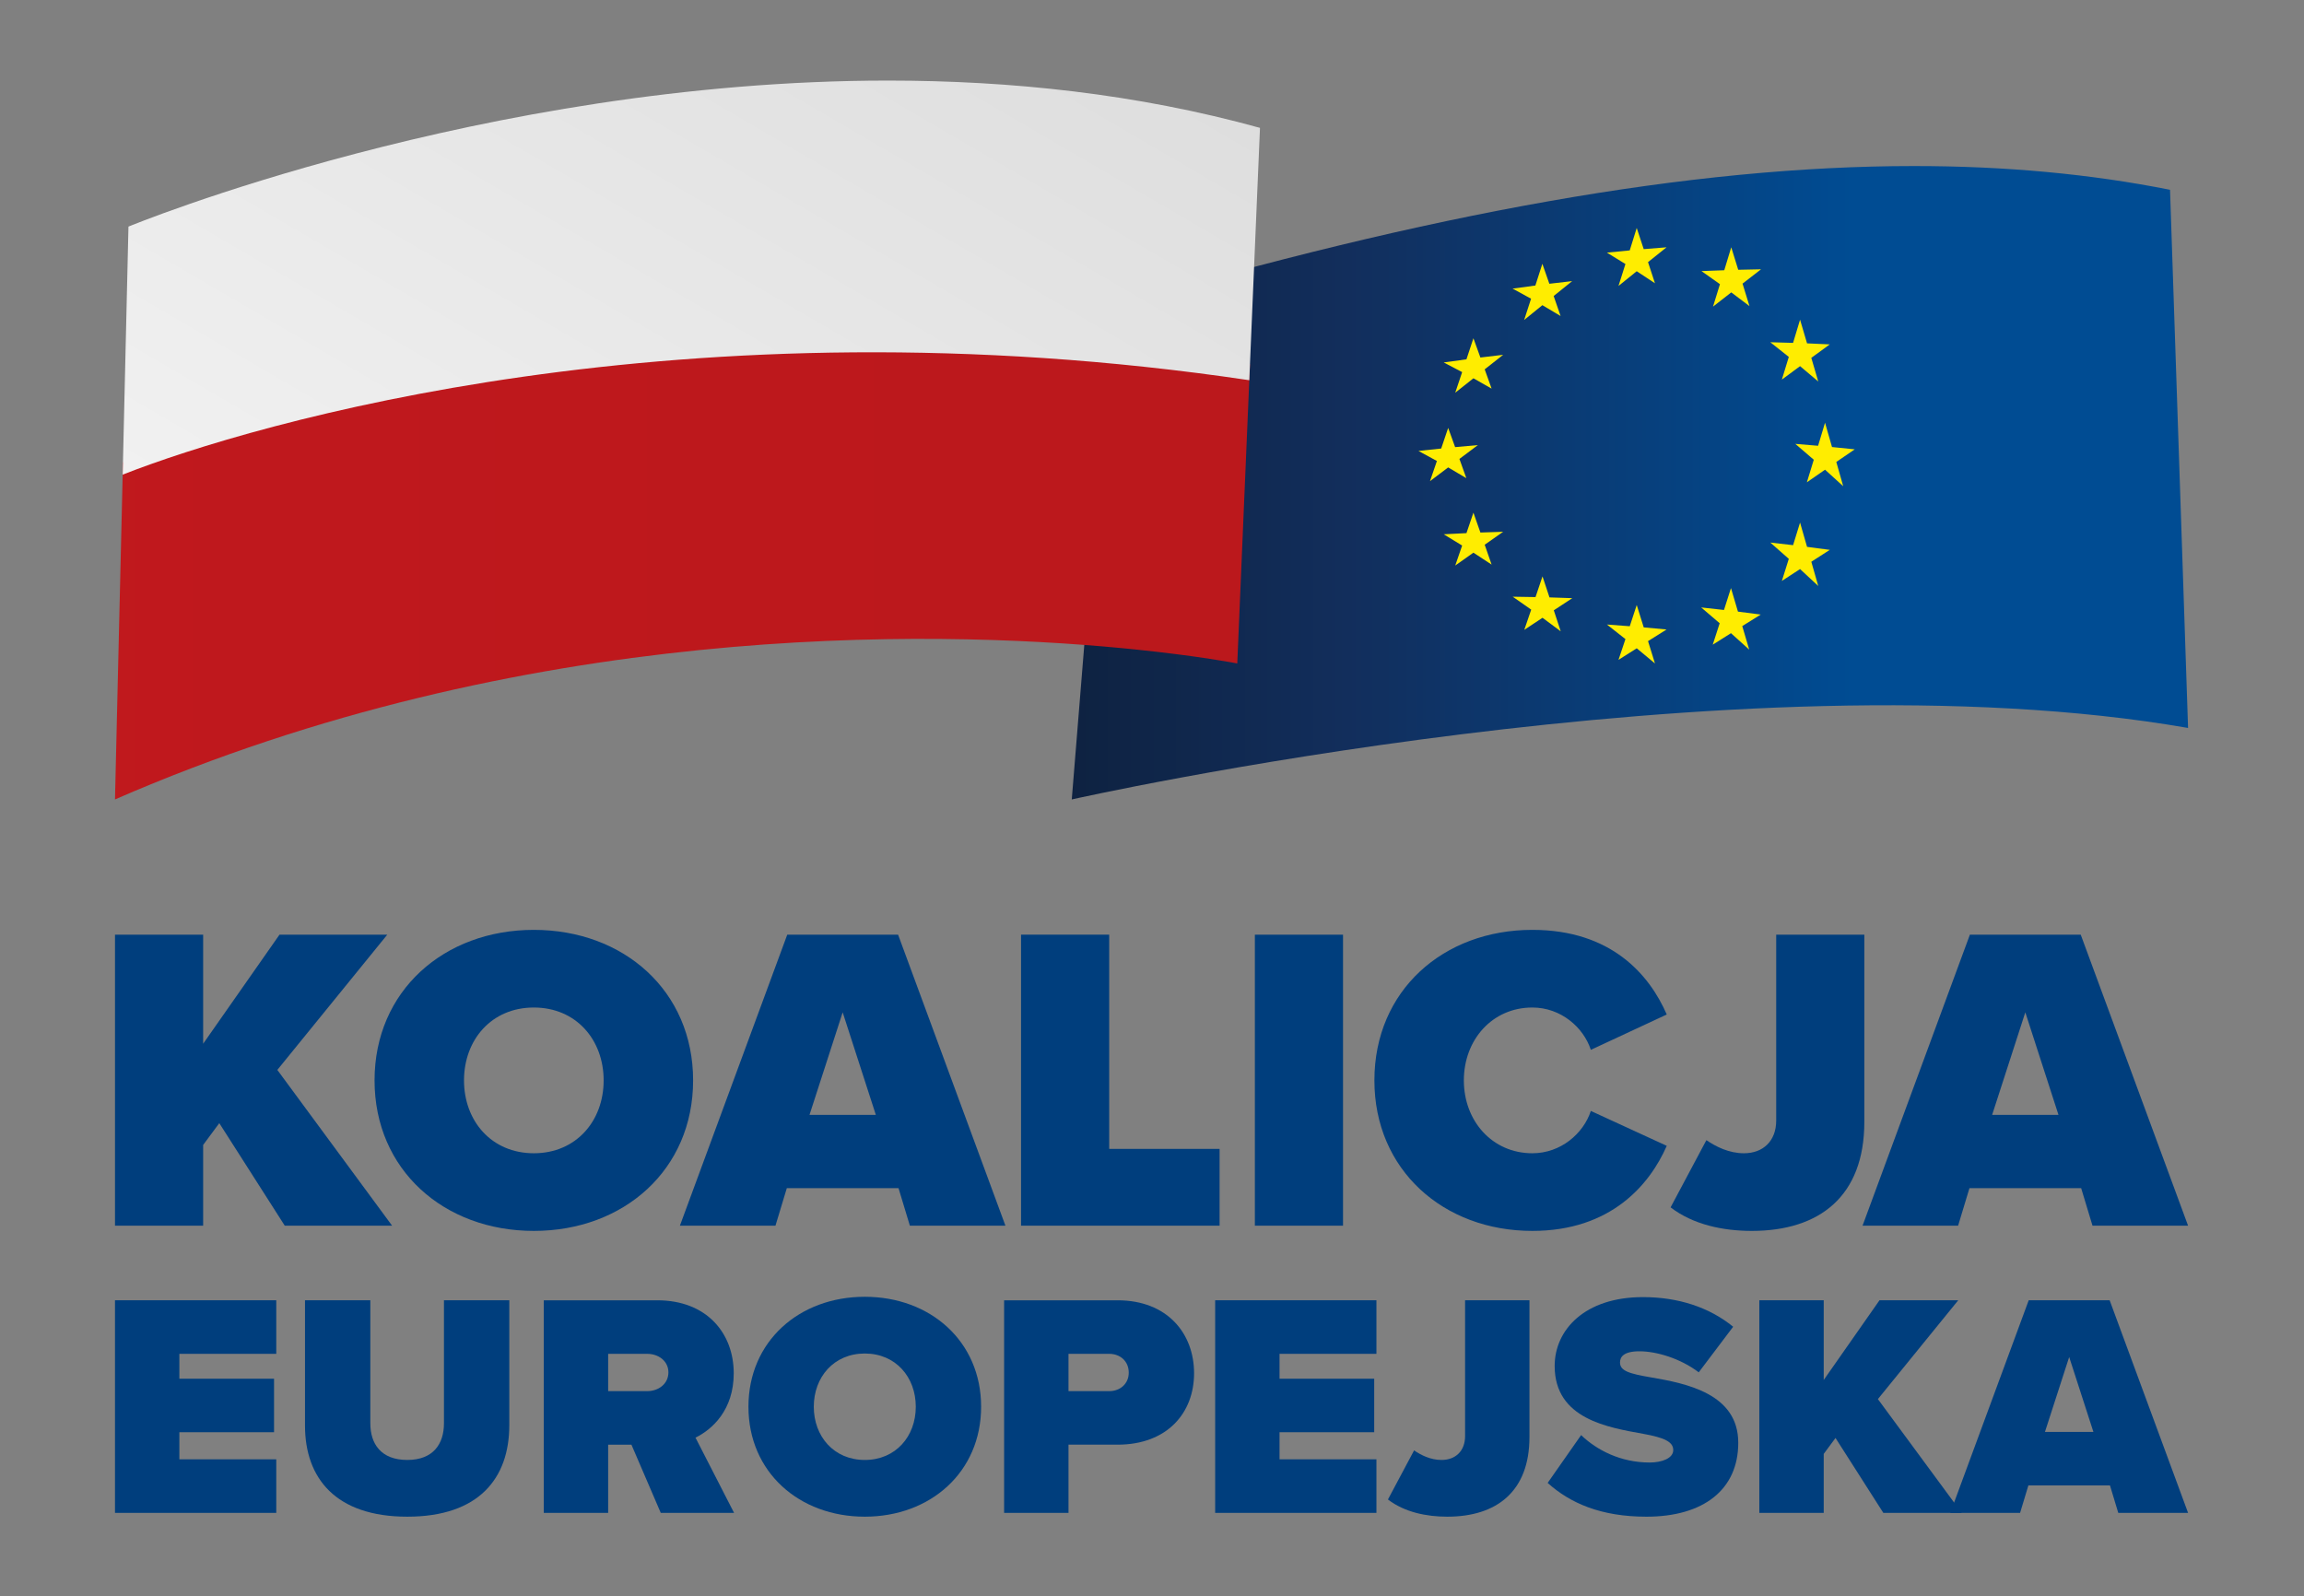 <?xml version="1.0" encoding="UTF-8" standalone="no"?>
<!-- Created with Inkscape (http://www.inkscape.org/) -->

<svg
   version="1.1"
   id="svg2"
   xml:space="preserve"
   width="467.905"
   height="324.179"
   viewBox="0 0 519.895 360.199"
   sodipodi:docname="Logo-KE-podstawowe-biale-tlo.svg"
   inkscape:version="1.2 (dc2aedaf03, 2022-05-15)"
   xmlns:inkscape="http://www.inkscape.org/namespaces/inkscape"
   xmlns:sodipodi="http://sodipodi.sourceforge.net/DTD/sodipodi-0.dtd"
   xmlns="http://www.w3.org/2000/svg"
   xmlns:svg="http://www.w3.org/2000/svg"
   xmlns:rdf="http://www.w3.org/1999/02/22-rdf-syntax-ns#"
   xmlns:cc="http://creativecommons.org/ns#"
   xmlns:dc="http://purl.org/dc/elements/1.1/"><rect x="0" y="0" width="519.895" height="360.199" fill="#808080" stroke="none"/><defs
     id="defs6"><linearGradient
       x1="0"
       y1="0"
       x2="1"
       y2="0"
       gradientUnits="userSpaceOnUse"
       gradientTransform="matrix(197.426,0,0,-197.426,284.134,474.425)"
       spreadMethod="pad"
       id="linearGradient32"><stop
         style="stop-opacity:1;stop-color:#0e2241"
         offset="0"
         id="stop24" /><stop
         style="stop-opacity:1;stop-color:#122e5c"
         offset="0.235"
         id="stop26" /><stop
         style="stop-opacity:1;stop-color:#004c93"
         offset="0.671"
         id="stop28" /><stop
         style="stop-opacity:1;stop-color:#004c93"
         offset="1"
         id="stop30" /></linearGradient><linearGradient
       x1="0"
       y1="0"
       x2="1"
       y2="0"
       gradientUnits="userSpaceOnUse"
       gradientTransform="matrix(1558.733,0,0,-1558.733,-1244.432,460.732)"
       spreadMethod="pad"
       id="linearGradient52"><stop
         style="stop-opacity:1;stop-color:#e11c22"
         offset="0"
         id="stop48" /><stop
         style="stop-opacity:1;stop-color:#bb181c"
         offset="1"
         id="stop50" /></linearGradient><linearGradient
       x1="0"
       y1="0"
       x2="1"
       y2="0"
       gradientUnits="userSpaceOnUse"
       gradientTransform="matrix(73.552,127.397,127.397,-73.552,182.806,441.542)"
       spreadMethod="pad"
       id="linearGradient76"><stop
         style="stop-opacity:1;stop-color:#f1f1f1"
         offset="0"
         id="stop68" /><stop
         style="stop-opacity:1;stop-color:#f1f1f1"
         offset="0"
         id="stop70" /><stop
         style="stop-opacity:1;stop-color:#dedede"
         offset="1"
         id="stop72" /><stop
         style="stop-opacity:1;stop-color:#dedede"
         offset="1"
         id="stop74" /></linearGradient><clipPath
       clipPathUnits="userSpaceOnUse"
       id="clipPath86"><path
         d="M 0,841.89 H 595.276 V 0 H 0 Z"
         id="path84"
         inkscape:connector-curvature="0" /></clipPath></defs><sodipodi:namedview
     pagecolor="#ffffff"
     bordercolor="#666666"
     borderopacity="1"
     objecttolerance="10"
     gridtolerance="10"
     guidetolerance="10"
     inkscape:pageopacity="0"
     inkscape:pageshadow="2"
     inkscape:window-width="1680"
     inkscape:window-height="988"
     id="namedview4"
     showgrid="false"
     inkscape:zoom="0.59465203"
     inkscape:cx="454.04705"
     inkscape:cy="300.17555"
     inkscape:window-x="-8"
     inkscape:window-y="-8"
     inkscape:window-maximized="1"
     inkscape:current-layer="g10"
     inkscape:showpageshadow="2"
     inkscape:pagecheckerboard="0"
     inkscape:deskcolor="#d1d1d1" /><g
     id="g10"
     inkscape:groupmode="layer"
     inkscape:label="Logo-KE-podstawowe-biale-tlo"
     transform="matrix(1.333,0,0,-1.333,-162.897,723.349)"><g
       id="g12"
       transform="translate(19.496,-13.507)"><g
         id="g14"><g
           id="g20"><g
             id="g22"><path
               d="m 290.899,504.22 -6.765,-83.411 c 0,0 112.794,25.371 188.967,12.102 v 0 l -3.053,91.112 c -13.48,2.68 -27.857,4.019 -43.325,4.019 v 0 c -37.728,10e-4 -81.984,-7.958 -135.824,-23.822"
               style="fill:url(#linearGradient32);stroke:none"
               id="path34"
               inkscape:connector-curvature="0" /></g></g></g></g><g
       id="g36"
       transform="translate(19.496,-13.507)"><g
         id="g38"><g
           id="g44"><g
             id="g46"><path
               d="m 123.522,477.861 -1.349,-57.052 c 69.261,30.193 137.896,28.718 170.448,25.615 v 0 c 0.656,-0.062 1.296,-0.126 1.922,-0.189 v 0 c 11.186,-1.136 17.609,-2.404 17.609,-2.404 v 0 l 0.346,8.158 1.803,42.502 c -6.724,1.589 -14.507,2.547 -21.357,3.497 v 0 c -1.312,0.181 -2.623,0.352 -3.936,0.511 v 0 c -12.337,1.504 -24.781,2.156 -37.02,2.156 v 0 c -58.12,0.001 -111.726,-14.703 -128.466,-22.794"
               style="fill:url(#linearGradient52);stroke:none"
               id="path54"
               inkscape:connector-curvature="0" /></g></g></g></g><g
       id="g56"
       transform="translate(19.496,-13.507)"><g
         id="g58"><g
           id="g64"><g
             id="g66"><path
               d="m 124.454,517.791 -0.981,-41.993 c 22.081,8.685 95.165,30.192 190.712,15.985 v 0 l 1.812,42.722 c -20.855,5.782 -42.29,8.007 -62.916,8.007 v 0 c -68.775,0.002 -128.627,-24.721 -128.627,-24.721"
               style="fill:url(#linearGradient76);stroke:none"
               id="path78"
               inkscape:connector-curvature="0" /></g></g></g></g><g
       id="g80"
       transform="translate(19.496,-13.507)"><g
         id="g82"
         clip-path="url(#clipPath86)"><g
           id="g88"
           transform="translate(376.683,507.744)"><path
             d="M 0,0 C 1.029,0.829 2.059,1.659 3.087,2.49 4.116,1.822 5.146,1.143 6.175,0.453 5.783,1.65 5.392,2.844 5,4.032 6.045,4.867 7.09,5.703 8.136,6.541 6.847,6.445 5.559,6.342 4.271,6.232 3.876,7.43 3.481,8.623 3.087,9.811 2.693,8.543 2.299,7.278 1.904,6.017 0.616,5.899 -0.671,5.773 -1.959,5.64 -0.914,5.01 0.13,4.368 1.175,3.714 0.783,2.473 0.392,1.235 0,0"
             style="fill:#ffed00;fill-opacity:1;fill-rule:nonzero;stroke:none"
             id="path90"
             inkscape:connector-curvature="0" /></g><g
           id="g92"
           transform="translate(360.714,501.982)"><path
             d="M 0,0 C 1.027,0.833 2.056,1.667 3.084,2.504 4.111,1.905 5.139,1.295 6.167,0.674 5.776,1.806 5.386,2.932 4.995,4.055 6.039,4.895 7.083,5.736 8.127,6.579 6.839,6.437 5.552,6.287 4.264,6.131 3.87,7.262 3.476,8.39 3.082,9.512 2.688,8.282 2.294,7.055 1.899,5.831 0.613,5.667 -0.673,5.495 -1.959,5.315 -0.916,4.754 0.128,4.183 1.171,3.599 0.78,2.396 0.39,1.197 0,0"
             style="fill:#ffed00;fill-opacity:1;fill-rule:nonzero;stroke:none"
             id="path94"
             inkscape:connector-curvature="0" /></g><g
           id="g96"
           transform="translate(352.126,498.887)"><path
             d="m 0,0 c -0.394,-1.192 -0.786,-2.382 -1.18,-3.568 -1.284,-0.168 -2.567,-0.344 -3.85,-0.528 1.04,-0.533 2.082,-1.079 3.123,-1.635 -0.391,-1.166 -0.781,-2.329 -1.171,-3.488 1.025,0.812 2.052,1.627 3.078,2.442 1.026,-0.572 2.054,-1.155 3.08,-1.749 -0.391,1.092 -0.781,2.179 -1.172,3.262 1.042,0.819 2.085,1.64 3.128,2.462 C 3.75,-2.947 2.465,-3.101 1.181,-3.261 0.787,-2.169 0.394,-1.083 0,0"
             style="fill:#ffed00;fill-opacity:1;fill-rule:nonzero;stroke:none"
             id="path98"
             inkscape:connector-curvature="0" /></g><g
           id="g100"
           transform="translate(347.851,477.019)"><path
             d="M 0,0 C 1.024,-0.594 2.05,-1.2 3.075,-1.816 2.686,-0.727 2.296,0.358 1.906,1.439 2.947,2.218 3.989,2.998 5.031,3.78 3.747,3.673 2.463,3.56 1.179,3.438 0.786,4.527 0.393,5.612 0,6.692 -0.394,5.524 -0.786,4.36 -1.179,3.199 -2.463,3.071 -3.746,2.935 -5.028,2.792 c 1.04,-0.557 2.081,-1.125 3.122,-1.704 -0.39,-1.14 -0.78,-2.276 -1.17,-3.41 C -2.051,-1.55 -1.025,-0.775 0,0"
             style="fill:#ffed00;fill-opacity:1;fill-rule:nonzero;stroke:none"
             id="path102"
             inkscape:connector-curvature="0" /></g><g
           id="g104"
           transform="translate(353.307,465.997)"><path
             d="M 0,0 C -0.394,1.125 -0.787,2.247 -1.181,3.363 -1.574,2.205 -1.967,1.049 -2.36,-0.103 -3.645,-0.16 -4.928,-0.225 -6.211,-0.297 c 1.04,-0.624 2.082,-1.26 3.123,-1.906 -0.391,-1.132 -0.781,-2.261 -1.171,-3.386 1.026,0.724 2.052,1.451 3.078,2.179 1.027,-0.662 2.054,-1.335 3.08,-2.019 -0.39,1.125 -0.781,2.246 -1.171,3.363 1.042,0.729 2.085,1.46 3.127,2.192 C 2.569,0.091 1.284,0.049 0,0"
             style="fill:#ffed00;fill-opacity:1;fill-rule:nonzero;stroke:none"
             id="path106"
             inkscape:connector-curvature="0" /></g><g
           id="g108"
           transform="translate(365.002,455.014)"><path
             d="m 0,0 c -0.395,1.189 -0.788,2.375 -1.182,3.555 -0.393,-1.17 -0.787,-2.337 -1.18,-3.501 -1.287,0.029 -2.575,0.05 -3.861,0.063 1.043,-0.718 2.086,-1.446 3.13,-2.186 -0.39,-1.144 -0.781,-2.285 -1.172,-3.423 1.029,0.679 2.057,1.36 3.085,2.042 1.028,-0.753 2.055,-1.517 3.083,-2.292 -0.39,1.19 -0.782,2.375 -1.173,3.556 1.044,0.684 2.088,1.369 3.133,2.056 C 2.575,-0.08 1.287,-0.036 0,0"
             style="fill:#ffed00;fill-opacity:1;fill-rule:nonzero;stroke:none"
             id="path110"
             inkscape:connector-curvature="0" /></g><g
           id="g112"
           transform="translate(380.955,449.938)"><path
             d="m 0,0 c -0.395,1.267 -0.789,2.529 -1.184,3.787 -0.393,-1.201 -0.787,-2.399 -1.18,-3.594 -1.288,0.104 -2.576,0.201 -3.865,0.29 1.044,-0.811 2.088,-1.633 3.133,-2.466 -0.39,-1.174 -0.782,-2.345 -1.173,-3.512 1.03,0.651 2.059,1.303 3.088,1.957 1.029,-0.846 2.057,-1.703 3.085,-2.57 -0.391,1.265 -0.783,2.526 -1.175,3.782 1.045,0.655 2.09,1.31 3.136,1.968 C 2.576,-0.231 1.288,-0.112 0,0"
             style="fill:#ffed00;fill-opacity:1;fill-rule:nonzero;stroke:none"
             id="path114"
             inkscape:connector-curvature="0" /></g><g
           id="g116"
           transform="translate(396.906,452.607)"><path
             d="M 0,0 C -0.394,1.333 -0.787,2.661 -1.181,3.984 -1.575,2.746 -1.97,1.51 -2.364,0.278 c -1.286,0.15 -2.573,0.293 -3.86,0.429 1.044,-0.881 2.087,-1.773 3.13,-2.676 -0.39,-1.212 -0.781,-2.421 -1.172,-3.627 1.029,0.646 2.058,1.294 3.085,1.944 1.029,-0.916 2.057,-1.842 3.085,-2.779 -0.392,1.332 -0.784,2.659 -1.175,3.982 1.043,0.649 2.087,1.3 3.131,1.952 C 2.573,-0.324 1.287,-0.159 0,0"
             style="fill:#ffed00;fill-opacity:1;fill-rule:nonzero;stroke:none"
             id="path118"
             inkscape:connector-curvature="0" /></g><g
           id="g120"
           transform="translate(408.602,463.571)"><path
             d="M 0,0 C -0.395,1.375 -0.788,2.745 -1.182,4.11 -1.576,2.832 -1.97,1.558 -2.364,0.286 c -1.284,0.155 -2.569,0.302 -3.854,0.442 1.044,-0.909 2.087,-1.828 3.13,-2.758 -0.391,-1.249 -0.783,-2.495 -1.175,-3.738 1.028,0.668 2.055,1.338 3.081,2.009 1.027,-0.944 2.053,-1.898 3.078,-2.864 -0.39,1.372 -0.782,2.739 -1.172,4.101 1.042,0.669 2.084,1.341 3.125,2.013 C 2.566,-0.332 1.283,-0.162 0,0"
             style="fill:#ffed00;fill-opacity:1;fill-rule:nonzero;stroke:none"
             id="path122"
             inkscape:connector-curvature="0" /></g><g
           id="g124"
           transform="translate(416.678,480.08)"><path
             d="M 0,0 C -1.283,0.138 -2.566,0.268 -3.85,0.391 -4.243,1.767 -4.637,3.139 -5.03,4.506 -5.423,3.202 -5.815,1.901 -6.208,0.604 c -1.284,0.115 -2.569,0.223 -3.855,0.323 1.043,-0.885 2.085,-1.781 3.128,-2.688 -0.39,-1.275 -0.78,-2.547 -1.169,-3.816 1.025,0.709 2.049,1.419 3.074,2.131 1.025,-0.921 2.051,-1.853 3.075,-2.795 -0.389,1.373 -0.778,2.741 -1.168,4.106 C -2.082,-1.425 -1.041,-0.713 0,0"
             style="fill:#ffed00;fill-opacity:1;fill-rule:nonzero;stroke:none"
             id="path126"
             inkscape:connector-curvature="0" /></g><g
           id="g128"
           transform="translate(404.339,491.891)"><path
             d="M 0,0 C 1.027,0.756 2.055,1.513 3.081,2.272 4.107,1.418 5.134,0.554 6.159,-0.321 5.769,1.017 5.377,2.35 4.986,3.678 6.028,4.437 7.07,5.196 8.111,5.958 6.829,6.023 5.546,6.082 4.263,6.133 3.868,7.473 3.475,8.809 3.081,10.14 2.687,8.829 2.293,7.52 1.898,6.214 0.614,6.258 -0.67,6.294 -1.955,6.322 -0.911,5.506 0.132,4.678 1.175,3.839 0.783,2.557 0.392,1.277 0,0"
             style="fill:#ffed00;fill-opacity:1;fill-rule:nonzero;stroke:none"
             id="path130"
             inkscape:connector-curvature="0" /></g><g
           id="g132"
           transform="translate(395.771,514.29)"><path
             d="m 0,0 c -0.394,-1.299 -0.787,-2.595 -1.181,-3.888 -1.287,-0.04 -2.574,-0.088 -3.862,-0.143 1.043,-0.727 2.087,-1.465 3.13,-2.214 -0.391,-1.27 -0.781,-2.537 -1.172,-3.801 1.029,0.801 2.06,1.604 3.089,2.409 C 1.03,-8.4 2.058,-9.174 3.084,-9.959 2.693,-8.686 2.303,-7.417 1.912,-6.153 2.957,-5.346 4,-4.538 5.044,-3.728 3.756,-3.747 2.468,-3.774 1.18,-3.809 0.786,-2.534 0.394,-1.265 0,0"
             style="fill:#ffed00;fill-opacity:1;fill-rule:nonzero;stroke:none"
             id="path134"
             inkscape:connector-curvature="0" /></g><g
           id="g136"
           transform="translate(139.828,366.005)"><path
             d="m 0,0 -2.732,-3.693 v -13.666 h -14.922 v 49.27 H -2.732 V 13.443 L 10.194,31.911 H 28.439 L 9.826,9.011 29.253,-17.359 H 11.082 Z"
             style="fill:#003e7d;fill-opacity:1;fill-rule:nonzero;stroke:none"
             id="path138"
             inkscape:connector-curvature="0" /></g><g
           id="g140"
           transform="translate(193.073,385.58)"><path
             d="m 0,0 c -7.166,0 -11.819,-5.467 -11.819,-12.338 0,-6.868 4.653,-12.335 11.819,-12.335 7.166,0 11.819,5.467 11.819,12.335 C 11.819,-5.467 7.166,0 0,0 m 0,13.147 c 15.216,0 26.963,-10.34 26.963,-25.485 0,-15.141 -11.747,-25.482 -26.963,-25.482 -15.216,0 -26.961,10.341 -26.961,25.482 0,15.145 11.745,25.485 26.961,25.485"
             style="fill:#003e7d;fill-opacity:1;fill-rule:nonzero;stroke:none"
             id="path142"
             inkscape:connector-curvature="0" /></g><g
           id="g144"
           transform="translate(239.739,367.407)"><path
             d="M 0,0 H 11.228 L 5.615,17.359 Z M 15.07,-12.41 H -3.84 l -1.921,-6.352 H -21.939 L -3.766,30.509 H 14.996 L 33.167,-18.762 H 16.989 Z"
             style="fill:#003e7d;fill-opacity:1;fill-rule:nonzero;stroke:none"
             id="path146"
             inkscape:connector-curvature="0" /></g><g
           id="g148"
           transform="translate(275.548,397.916)"><path
             d="M 0,0 H 14.922 V -36.27 H 33.61 V -49.271 H 0 Z"
             style="fill:#003e7d;fill-opacity:1;fill-rule:nonzero;stroke:none"
             id="path150"
             inkscape:connector-curvature="0" /></g><path
           d="m 315.13,397.916 h 14.922 V 348.645 H 315.13 Z"
           style="fill:#003e7d;fill-opacity:1;fill-rule:nonzero;stroke:none"
           id="path152"
           inkscape:connector-curvature="0" /><g
           id="g154"
           transform="translate(335.364,373.242)"><path
             d="m 0,0 c 0,15.219 11.671,25.485 26.738,25.485 13.298,0 19.798,-7.534 22.753,-14.329 L 36.639,5.173 c -1.257,3.84 -5.099,7.165 -9.901,7.165 -6.795,0 -11.596,-5.467 -11.596,-12.338 0,-6.868 4.801,-12.335 11.596,-12.335 4.802,0 8.644,3.325 9.901,7.165 l 12.852,-5.909 C 46.61,-17.654 40.036,-25.482 26.738,-25.482 11.671,-25.482 0,-15.142 0,0"
             style="fill:#003e7d;fill-opacity:1;fill-rule:nonzero;stroke:none"
             id="path156"
             inkscape:connector-curvature="0" /></g><g
           id="g158"
           transform="translate(391.562,363.124)"><path
             d="m 0,0 c 1.625,-1.109 3.841,-2.217 6.353,-2.217 3.251,0 5.466,2.07 5.466,5.54 v 31.469 h 14.92 V 3.102 c 0,-12.631 -7.608,-18.466 -19.056,-18.466 -4.802,0 -9.898,1.034 -13.741,3.988 z"
             style="fill:#003e7d;fill-opacity:1;fill-rule:nonzero;stroke:none"
             id="path160"
             inkscape:connector-curvature="0" /></g><g
           id="g162"
           transform="translate(439.935,367.407)"><path
             d="M 0,0 H 11.229 L 5.615,17.359 Z M 15.07,-12.41 H -3.84 l -1.921,-6.352 H -21.938 L -3.766,30.509 H 14.996 L 33.167,-18.762 H 16.989 Z"
             style="fill:#003e7d;fill-opacity:1;fill-rule:nonzero;stroke:none"
             id="path164"
             inkscape:connector-curvature="0" /></g><g
           id="g166"
           transform="translate(122.173,336.013)"><path
             d="M 0,0 H 27.301 V -9.065 H 10.898 v -4.208 h 16.025 v -9.064 H 10.898 v -4.586 h 16.403 v -9.065 H 0 Z"
             style="fill:#003e7d;fill-opacity:1;fill-rule:nonzero;stroke:none"
             id="path168"
             inkscape:connector-curvature="0" /></g><g
           id="g170"
           transform="translate(154.337,336.013)"><path
             d="m 0,0 h 11.059 v -20.827 c 0,-3.453 1.782,-6.204 6.259,-6.204 4.425,0 6.204,2.751 6.204,6.204 V 0 h 11.062 v -21.151 c 0,-8.955 -5.126,-15.484 -17.266,-15.484 C 5.18,-36.635 0,-30.106 0,-21.204 Z"
             style="fill:#003e7d;fill-opacity:1;fill-rule:nonzero;stroke:none"
             id="path172"
             inkscape:connector-curvature="0" /></g><g
           id="g174"
           transform="translate(212.293,326.947)"><path
             d="M 0,0 H -6.637 V -6.312 H 0 c 1.835,0 3.562,1.188 3.562,3.183 C 3.562,-1.186 1.835,0 0,0 M -2.698,-15.376 H -6.637 V -26.923 H -17.535 V 9.065 H 1.671 c 8.419,0 12.95,-5.612 12.95,-12.355 0,-6.206 -3.615,-9.496 -6.474,-10.899 l 6.529,-12.734 H 2.266 Z"
             style="fill:#003e7d;fill-opacity:1;fill-rule:nonzero;stroke:none"
             id="path176"
             inkscape:connector-curvature="0" /></g><g
           id="g178"
           transform="translate(249.098,327.003)"><path
             d="m 0,0 c -5.235,0 -8.633,-3.994 -8.633,-9.011 0,-5.018 3.398,-9.01 8.633,-9.01 5.232,0 8.633,3.992 8.633,9.01 C 8.633,-3.994 5.232,0 0,0 m 0,9.604 c 11.114,0 19.692,-7.555 19.692,-18.615 0,-11.061 -8.578,-18.614 -19.692,-18.614 -11.117,0 -19.694,7.553 -19.694,18.614 0,11.06 8.577,18.615 19.694,18.615"
             style="fill:#003e7d;fill-opacity:1;fill-rule:nonzero;stroke:none"
             id="path180"
             inkscape:connector-curvature="0" /></g><g
           id="g182"
           transform="translate(290.488,326.947)"><path
             d="M 0,0 H -6.906 V -6.312 H 0 c 1.834,0 3.292,1.241 3.292,3.128 C 3.292,-1.24 1.834,0 0,0 M -17.805,9.065 H 1.402 c 8.419,0 12.949,-5.612 12.949,-12.355 0,-6.691 -4.53,-12.086 -12.949,-12.086 h -8.308 v -11.547 h -10.899 z"
             style="fill:#003e7d;fill-opacity:1;fill-rule:nonzero;stroke:none"
             id="path184"
             inkscape:connector-curvature="0" /></g><g
           id="g186"
           transform="translate(308.408,336.013)"><path
             d="M 0,0 H 27.301 V -9.065 H 10.898 v -4.208 h 16.025 v -9.064 H 10.898 v -4.586 h 16.403 v -9.065 H 0 Z"
             style="fill:#003e7d;fill-opacity:1;fill-rule:nonzero;stroke:none"
             id="path188"
             inkscape:connector-curvature="0" /></g><g
           id="g190"
           transform="translate(342.082,310.601)"><path
             d="m 0,0 c 1.186,-0.811 2.806,-1.619 4.639,-1.619 2.376,0 3.994,1.511 3.994,4.045 V 25.412 H 19.531 V 2.265 c 0,-9.227 -5.557,-13.488 -13.921,-13.488 -3.506,0 -7.228,0.755 -10.035,2.912 z"
             style="fill:#003e7d;fill-opacity:1;fill-rule:nonzero;stroke:none"
             id="path192"
             inkscape:connector-curvature="0" /></g><g
           id="g194"
           transform="translate(370.357,313.191)"><path
             d="m 0,0 c 2.698,-2.59 6.745,-4.642 11.601,-4.642 2.05,0 3.994,0.703 3.994,2.105 0,1.404 -1.513,2.104 -5.072,2.751 -5.937,1.08 -15.001,2.483 -15.001,11.494 0,6.096 5.073,11.653 14.946,11.653 5.882,0 11.17,-1.672 15.269,-5.016 l -5.826,-7.717 c -3.131,2.374 -7.176,3.561 -10.037,3.561 -2.698,0 -3.29,-0.971 -3.29,-1.889 0,-1.403 1.455,-1.888 5.286,-2.535 5.937,-1.025 14.731,-2.751 14.731,-11.061 0,-7.932 -5.882,-12.517 -15.539,-12.517 -7.662,0 -12.896,2.265 -16.727,5.718 z"
             style="fill:#003e7d;fill-opacity:1;fill-rule:nonzero;stroke:none"
             id="path196"
             inkscape:connector-curvature="0" /></g><g
           id="g198"
           transform="translate(413.42,312.704)"><path
             d="M 0,0 -1.996,-2.698 V -12.68 H -12.895 V 23.309 H -1.996 V 9.818 L 7.446,23.309 H 20.773 L 7.176,6.582 21.365,-12.68 H 8.094 Z"
             style="fill:#003e7d;fill-opacity:1;fill-rule:nonzero;stroke:none"
             id="path200"
             inkscape:connector-curvature="0" /></g><g
           id="g202"
           transform="translate(448.875,313.729)"><path
             d="M 0,0 H 8.202 L 4.101,12.68 Z M 11.007,-9.063 H -2.806 l -1.402,-4.641 H -16.024 L -2.751,22.284 H 10.953 L 24.227,-13.704 H 12.41 Z"
             style="fill:#003e7d;fill-opacity:1;fill-rule:nonzero;stroke:none"
             id="path204"
             inkscape:connector-curvature="0" /></g></g></g></g></svg>
